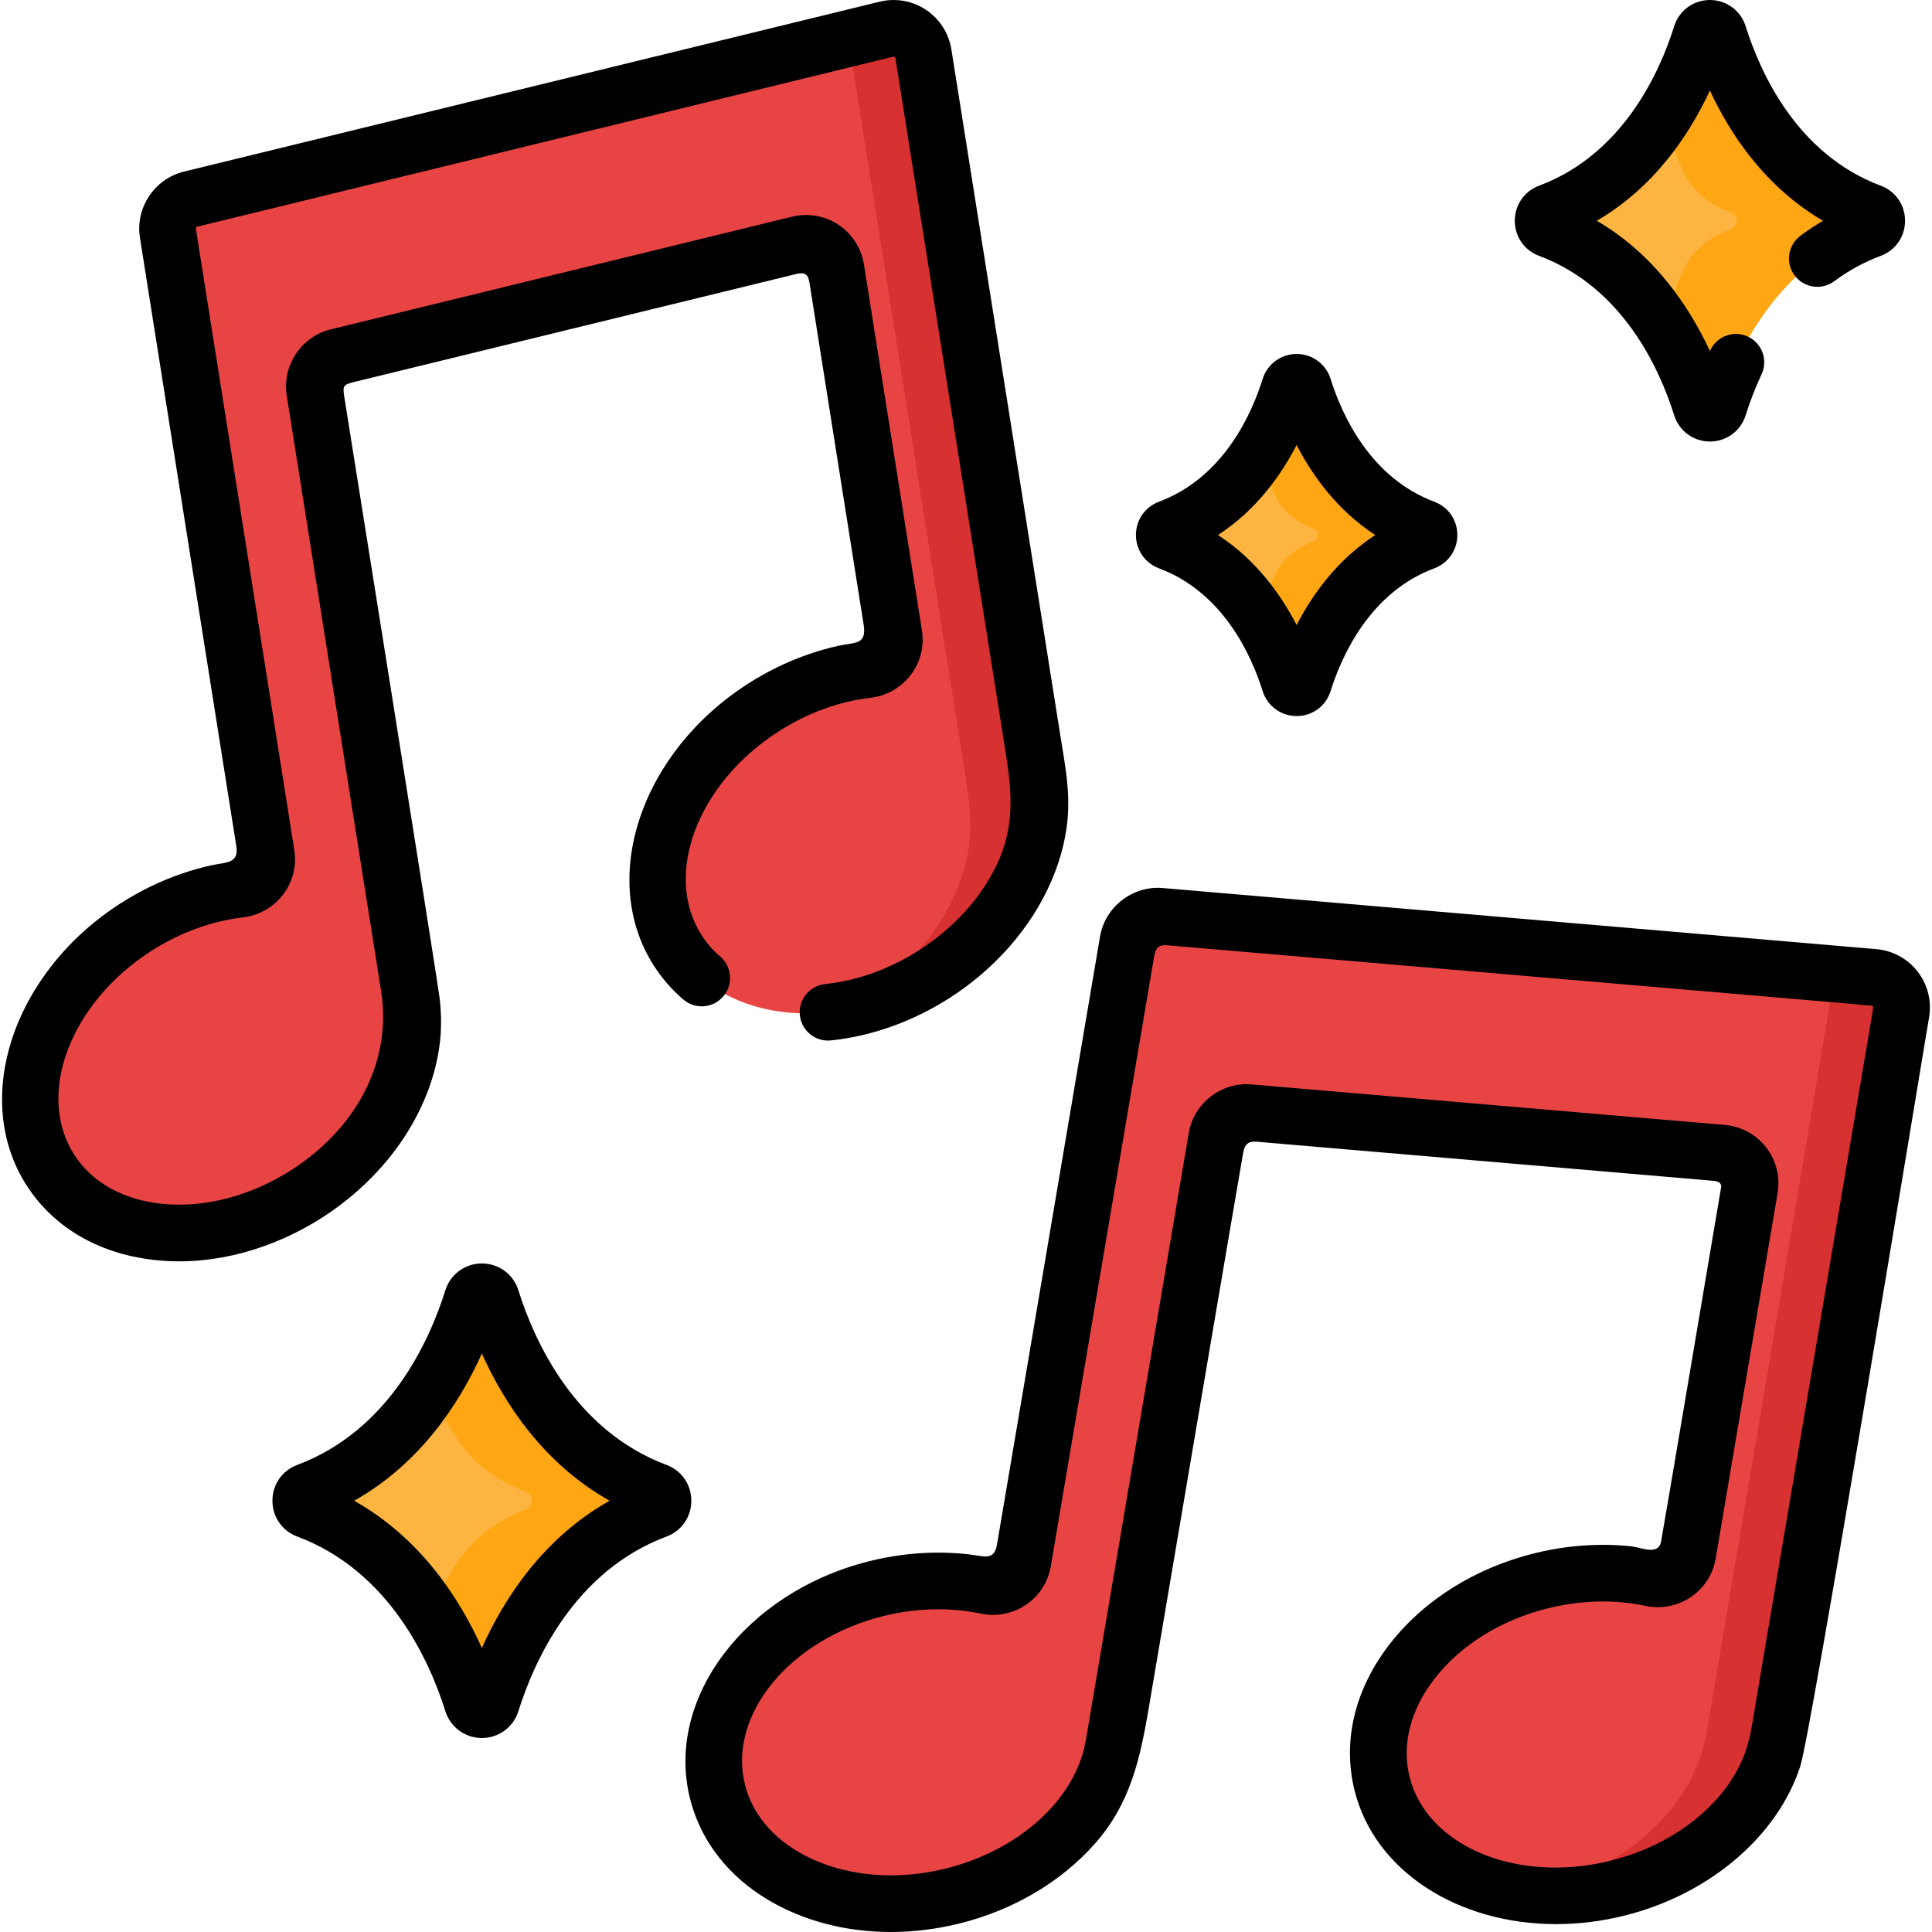 <?xml version="1.0" encoding="UTF-8"?>
<!DOCTYPE svg PUBLIC '-//W3C//DTD SVG 1.0//EN'
          'http://www.w3.org/TR/2001/REC-SVG-20010904/DTD/svg10.dtd'>
<svg height="512" viewBox="0 0 512 512" width="512" xmlns="http://www.w3.org/2000/svg" xmlns:xlink="http://www.w3.org/1999/xlink"
><g
  ><g
    ><g
      ><path d="m496.62 259.013-189.119-16.196c-4.153-.356-7.884 2.533-8.581 6.642l-27.853 164.347c-.765 4.517-5.145 7.429-9.626 6.478-8.996-1.911-19.039-1.811-29.2.721-28.862 7.193-47.716 31.255-42.111 53.743 5.605 22.489 33.545 34.888 62.407 27.695 22.9-5.707 39.485-22.035 42.581-39.767l27.316-161.176c.696-4.109 4.428-6.998 8.581-6.642l125.453 10.744c4.667.4 7.996 4.701 7.214 9.319l-16.412 96.839c-.766 4.52-5.151 7.433-9.634 6.476-9.012-1.925-19.079-1.83-29.263.708-28.862 7.193-47.716 31.255-42.111 53.743 5.605 22.489 33.545 34.888 62.407 27.695 14.772-3.681 28.917-12.375 37.029-25.515 1.106-1.791 2.09-3.659 2.926-5.591 1.874-4.334 2.626-8.234 3.408-12.857 1.017-6.015 2.034-12.029 3.051-18.044 1.438-8.507 2.877-17.014 4.315-25.521 1.693-10.012 3.386-20.025 5.079-30.037 1.781-10.531 3.561-21.062 5.342-31.593 1.701-10.063 3.403-20.126 5.104-30.189 1.456-8.608 2.911-17.217 4.367-25.825 1.043-6.167 2.085-12.334 3.128-18.501.463-2.739.926-5.478 1.389-8.217.009-.054.018-.109.028-.163.78-4.618-2.55-8.917-7.215-9.316z" fill="#e94444"
      /></g
      ><g
      ><path d="m503.838 268.328c-.31 1.833-.62 3.666-.93 5.499-.941 5.568-29.457 174.218-30.557 180.726-.875 5.176-1.616 9.834-3.704 14.677-.835 1.935-1.818 3.805-2.923 5.599-8.11 13.162-22.271 21.867-37.058 25.554-9.131 2.273-18.172 2.593-26.443 1.242 2.183-.32 4.386-.761 6.599-1.312 14.799-3.686 28.956-12.309 37.26-25.348 3.265-5.126 5.311-10.555 6.314-16.492.387-2.288.774-4.576 1.16-6.863 1.166-6.9 29.85-176.565 30.765-181.976.285-1.683.569-3.367.854-5.05.42-2.513-.351-4.946-1.902-6.708l13.346 1.141c4.666.39 8 4.696 7.219 9.311z" fill="#d83131"
      /></g
    ></g
    ><g
    ><g
      ><g
        ><path d="m125.194 344.171c-4.538 14.484-16.325 40.809-43.809 51.085-2.244.839-2.244 4.068 0 4.907 27.483 10.276 39.27 36.6 43.809 51.085.768 2.45 4.25 2.45 5.017 0 4.538-14.484 16.325-40.809 43.809-51.085 2.244-.839 2.244-4.068 0-4.907-27.483-10.276-39.27-36.6-43.809-51.085-.767-2.45-4.25-2.45-5.017 0z" fill="#fdb441"
        /></g
        ><g
        ><path d="m174.019 400.163c-27.484 10.273-39.268 36.595-43.804 51.083-.771 2.453-4.255 2.453-5.026 0-2.023-6.458-5.477-15.239-11.114-23.929 5.076-10.813 9.892-21.456 25.141-27.153 2.243-.841 2.243-4.065 0-4.906-15.249-5.707-20.065-16.35-25.141-27.163 5.637-8.681 9.091-17.471 11.114-23.919.771-2.453 4.255-2.453 5.026 0 4.536 14.478 16.32 40.8 43.804 51.083 2.243.839 2.243 4.063 0 4.904z" fill="#fea613"
        /></g
      ></g
      ><g
      ><g
        ><path d="m341.789 102.657c-3.317 10.586-11.931 29.825-32.017 37.335-1.64.613-1.64 2.973 0 3.586 20.086 7.51 28.701 26.749 32.017 37.335.561 1.791 3.106 1.791 3.667 0 3.317-10.586 11.931-29.825 32.017-37.335 1.64-.613 1.64-2.973 0-3.586-20.086-7.51-28.701-26.749-32.017-37.335-.561-1.79-3.106-1.79-3.667 0z" fill="#fdb441"
        /></g
        ><g
        ><path d="m377.473 143.579c-20.086 7.508-28.699 26.745-32.014 37.334-.563 1.793-3.11 1.793-3.673 0-1.478-4.72-4.003-11.137-8.122-17.489 3.71-7.903 3.196-15.681 14.341-19.845 1.639-.615 1.639-2.971 0-3.586-11.145-4.171-10.631-11.949-14.341-19.852 4.12-6.344 6.644-12.769 8.122-17.481.563-1.793 3.11-1.793 3.673 0 3.315 10.581 11.927 29.819 32.014 37.334 1.639.614 1.639 2.971 0 3.585z" fill="#fea613"
        /></g
      ></g
      ><g
      ><g
        ><path d="m450.834 9.199c-4.179 13.339-15.034 37.581-40.344 47.045-2.067.773-2.067 3.746 0 4.519 25.31 9.463 36.165 33.706 40.344 47.045.707 2.256 3.914 2.256 4.621 0 4.179-13.339 15.034-37.581 40.344-47.045 2.067-.773 2.067-3.746 0-4.519-25.31-9.463-36.165-33.706-40.344-47.045-.707-2.256-3.914-2.256-4.621 0z" fill="#fdb441"
        /></g
        ><g
        ><path d="m495.798 60.764c-25.31 9.46-36.163 33.701-40.34 47.043-.71 2.259-3.919 2.259-4.629 0-1.863-5.947-5.044-14.034-10.235-22.037 4.675-9.958 4.028-19.759 18.071-25.006 2.065-.774 2.065-3.744 0-4.518-14.043-5.256-13.396-15.057-18.071-25.015 5.191-7.994 8.372-16.09 10.235-22.028.71-2.259 3.919-2.259 4.629 0 4.177 13.333 15.029 37.573 40.34 47.043 2.066.774 2.066 3.743 0 4.518z" fill="#fea613"
        /></g
      ></g
    ></g
    ><g
    ><g
      ><path d="m234.897 7.738-184.39 45.038c-4.049.989-6.663 4.918-6.011 9.034l26.082 164.637c.717 4.525-2.504 8.684-7.054 9.212-9.136 1.061-18.621 4.363-27.441 10.007-25.054 16.032-35.238 44.854-22.746 64.376s42.929 22.351 67.984 6.319c19.879-12.72 30.382-33.49 27.654-51.282l-25.579-161.459c-.652-4.117 1.962-8.045 6.011-9.034l122.317-29.876c4.55-1.111 9.079 1.902 9.812 6.528l15.368 97.01c.717 4.528-2.508 8.689-7.062 9.213-9.155 1.054-18.664 4.358-27.505 10.015-25.054 16.032-35.238 44.854-22.746 64.376s42.929 22.351 67.984 6.319c12.994-8.315 23.754-21.321 27.083-36.625 1.573-7.231.804-13.639-.316-20.69-1.041-6.556-2.082-13.113-3.124-19.669-1.429-8.999-2.858-17.999-4.288-26.998-1.651-10.394-3.302-20.789-4.952-31.183-1.706-10.741-3.412-21.482-5.117-32.223-1.594-10.039-3.189-20.079-4.783-30.118-1.316-8.29-2.633-16.579-3.949-24.869-.872-5.492-1.744-10.983-2.616-16.475-.268-1.686-.535-3.372-.803-5.057-.736-4.626-5.264-7.637-9.813-6.526z" fill="#e94444"
      /></g
      ><g
      ><path d="m275.496 209.918c-.142-2.264-.432-4.536-.804-6.876-.97-6.107-27.98-176.177-28.924-182.125-.352-2.218-.705-4.437-1.057-6.655-.734-4.623-5.268-7.639-9.814-6.519l-13.012 3.18c2.033 1.174 3.541 3.234 3.945 5.75.209 1.302.414 2.605.621 3.907.817 5.142 27.962 176.042 29.085 183.113 1.337 8.417 2.543 15.66.594 24.117-3.527 15.309-14.343 28.288-27.387 36.633-1.921 1.228-3.868 2.349-5.834 3.35 8.269-1.36 16.734-4.55 24.662-9.62 4.097-2.62 7.924-5.668 11.371-9.099 2.981-2.967 5.682-6.221 8.01-9.725 3.929-5.913 6.773-12.418 8.029-19.419.617-3.442.722-6.719.515-10.012z" fill="#d83131"
      /></g
      ><g
      ><path d="m508.204 257.491c-2.648-3.418-6.637-5.589-10.944-5.958l-189.118-16.197c-7.977-.677-15.285 4.968-16.623 12.867-.95 5.608-1.901 11.216-2.851 16.824-3.125 18.439-24.07 142.021-24.443 144.225-.753 4.456-3.258 3.153-7.5 2.665-2.882-.331-5.784-.479-8.685-.455-5.933.049-11.858.822-17.614 2.256-32.832 8.182-54.176 36.375-47.579 62.844 3.282 13.171 12.772 23.835 26.721 30.025 8.097 3.593 17.154 5.412 26.515 5.412 6.023 0 12.173-.754 18.27-2.274 13.647-3.402 26.553-10.627 35.897-21.231 9.333-10.591 11.915-22.468 14.2-35.953.854-5.038 24.562-144.868 25.032-147.192.684-3.382 2.595-2.868 5.577-2.612 4.158.356 115.715 9.91 118.957 10.188 1.037.089 2.318.415 2.095 1.733-1.051 6.201-15.688 93.035-15.945 94.082-.858 3.499-5.332 1.325-7.832 1.058-2.796-.299-5.609-.428-8.421-.394-5.847.07-11.683.84-17.356 2.254-15.573 3.882-29.095 12.33-38.074 23.79-9.413 12.012-12.788 25.881-9.506 39.053 5.37 21.547 27.62 35.413 53.422 35.411 5.895 0 11.979-.724 18.085-2.246 22.511-5.61 40.556-21.012 46.605-39.569 2.918-8.953 32.328-187.761 33.255-193.244.297-1.758.595-3.517.892-5.275.721-4.262-.384-8.669-3.032-12.087zm-11.816 9.586c-.01.477-.55 3.514-.733 4.594-.894 5.286-1.787 10.571-2.681 15.857-1.366 8.077-2.731 16.154-4.097 24.231-1.664 9.841-3.328 19.682-4.992 29.522-1.788 10.577-3.577 21.155-5.365 31.732-1.739 10.286-3.478 20.573-5.218 30.859-1.516 8.968-3.033 17.936-4.549 26.904-1.12 6.622-2.239 13.245-3.359 19.867-.646 3.822-1.147 7.725-2.17 11.434-3.939 14.32-18.215 26.496-36.371 31.021-24.797 6.181-48.713-3.791-53.308-22.227-2.139-8.582.26-17.873 6.755-26.162 6.927-8.841 17.542-15.405 29.887-18.482 8.735-2.177 17.682-2.403 25.878-.652 4.151.887 8.535.034 12.035-2.339 3.524-2.392 5.857-6.022 6.57-10.223l16.412-96.837c.722-4.265-.381-8.671-3.028-12.091s-6.637-5.593-10.947-5.963l-125.452-10.744c-7.982-.674-15.286 4.969-16.623 12.868l-27.232 160.692c-.035.148-.066.298-.093.448-2.667 15.352-17.529 28.923-36.984 33.772-12.344 3.076-24.797 2.262-35.064-2.294-9.626-4.271-16.104-11.35-18.243-19.932-4.595-18.437 11.843-38.464 36.642-44.645 4.852-1.209 9.771-1.815 14.592-1.815 3.835 0 7.607.384 11.233 1.153 4.148.884 8.532.025 12.027-2.349 3.52-2.392 5.85-6.02 6.561-10.218.436-2.573.872-5.146 1.308-7.719 1.14-6.727 2.28-13.454 3.42-20.181 1.594-9.408 3.189-18.816 4.783-28.224 1.799-10.616 3.598-21.232 5.397-31.848 1.754-10.351 3.509-20.702 5.263-31.053 1.46-8.613 2.919-17.226 4.379-25.84.915-5.401 1.831-10.803 2.746-16.205.426-2.515.95-3.706 3.63-3.477 1.848.158 70.988 6.08 81.19 6.953 10.568.905 21.135 1.81 31.703 2.715 9.86.844 19.719 1.689 29.579 2.533 8.078.692 16.157 1.384 24.235 2.076 5.224.447 10.447.895 15.671 1.342 1.384.118 2.816.36 4.207.36.32.003.413.258.406.587z"
        /><path d="m176.649 388.224c-24.41-9.127-35.084-32.925-39.274-46.298-1.33-4.246-5.217-7.099-9.672-7.099 0 0 0 0-.001 0-4.454 0-8.341 2.852-9.672 7.098v.001c-4.19 13.373-14.864 37.171-39.273 46.298-3.986 1.49-6.561 5.212-6.562 9.483s2.574 7.996 6.561 9.487c24.409 9.127 35.084 32.924 39.274 46.297 1.331 4.247 5.218 7.101 9.673 7.1 4.455 0 8.342-2.854 9.671-7.1 4.19-13.373 14.865-37.17 39.276-46.298 3.986-1.491 6.561-5.215 6.56-9.486s-2.577-7.993-6.561-9.483zm-48.947 48.51c-5.969-13.291-16.333-29.156-33.841-39.025 17.509-9.869 27.872-25.734 33.841-39.026 5.969 13.292 16.332 29.156 33.842 39.026-17.509 9.869-27.872 25.733-33.842 39.025z"
        /><path d="m307.142 150.611c17.034 6.369 24.532 23.127 27.483 32.548 1.239 3.951 4.854 6.606 8.998 6.606 4.142 0 7.758-2.655 8.997-6.606 2.951-9.421 10.447-26.178 27.484-32.548 3.708-1.387 6.106-4.85 6.107-8.823s-2.395-7.437-6.107-8.828c-17.036-6.369-24.532-23.126-27.484-32.547-1.239-3.951-4.854-6.606-8.997-6.606s-7.759 2.654-8.998 6.605c-2.953 9.422-10.45 26.18-27.485 32.549-3.71 1.389-6.107 4.853-6.106 8.827.002 3.973 2.4 7.437 6.108 8.823zm36.48-32.692c4.288 8.32 10.875 17.38 20.837 23.867-9.962 6.488-16.549 15.546-20.837 23.866-4.288-8.319-10.876-17.377-20.837-23.866 9.961-6.488 16.549-15.547 20.837-23.867z"
        /><path d="m407.861 67.795c22.243 8.316 31.984 30.044 35.81 42.257 1.303 4.16 5.11 6.955 9.474 6.955 4.365 0 8.172-2.795 9.475-6.955 1.167-3.725 2.585-7.382 4.215-10.866 1.758-3.755.137-8.223-3.619-9.981-3.753-1.755-8.224-.137-9.98 3.62-.03.063-.06.127-.09.191-5.507-11.843-14.768-25.618-29.973-34.513 15.204-8.895 24.466-22.669 29.972-34.511 5.509 11.845 14.771 25.622 29.982 34.516-2.068 1.211-4.071 2.538-6.002 3.977-3.324 2.478-4.012 7.18-1.534 10.505 2.478 3.323 7.18 4.01 10.505 1.534 3.786-2.821 7.934-5.085 12.334-6.73 3.904-1.46 6.426-5.107 6.426-9.291s-2.522-7.83-6.427-9.292c-22.243-8.316-31.984-30.044-35.81-42.257-1.303-4.159-5.111-6.954-9.475-6.954-4.363 0-8.171 2.795-9.474 6.955-3.826 12.213-13.566 33.941-35.811 42.258-3.904 1.46-6.426 5.107-6.426 9.291s2.523 7.83 6.428 9.291z"
        /><path d="m116.499 264.454c-.502-4.313-24.912-157.103-25.297-159.539-.381-2.405-.234-2.983 2.209-3.58 5.9-1.441 116.582-28.474 117.606-28.725 2.161-.528 3.135.003 3.486 2.222 2.761 17.429 13.867 87.534 14.365 90.68.862 5.44-2.243 4.662-6.537 5.601-2.86.625-5.68 1.433-8.442 2.406-5.472 1.928-10.713 4.507-15.6 7.633-28.5 18.238-39.725 51.769-25.023 74.745 2.144 3.352 4.771 6.372 7.806 8.978 3.145 2.7 7.885 2.34 10.586-.805 2.701-3.146 2.34-7.885-.805-10.586-1.923-1.651-3.585-3.562-4.94-5.678-10.24-16.004-1.058-40.232 20.469-54.007 7.582-4.851 15.99-7.922 24.316-8.88 4.216-.486 8.101-2.695 10.659-6.062 2.576-3.391 3.627-7.576 2.96-11.783l-15.367-97.011c-.676-4.272-3.129-8.095-6.73-10.491-3.602-2.397-8.076-3.181-12.278-2.155l-122.317 29.875c-7.782 1.902-12.896 9.59-11.643 17.503.003.019.006.038.009.057 2.685 16.95 16.808 106.096 21.184 133.718 1.285 8.112 2.623 16.218 3.856 24.339 2.963 19.524-7.685 36.843-23.756 47.129-10.716 6.858-22.774 10.059-33.962 9.022-10.486-.975-18.886-5.614-23.652-13.063-10.241-16.005-1.059-40.233 20.469-54.008 7.564-4.84 15.953-7.908 24.262-8.873 4.213-.49 8.093-2.702 10.647-6.068 2.572-3.39 3.621-7.572 2.955-11.776l-26.083-164.636c-.042-.261.121-.505.377-.568l184.391-45.037c.061-.016.216-.054.398.069.183.121.209.281.218.34 1.23 7.746 26.848 169.06 29.256 184.218 1.669 10.512 2.325 19.636-2.392 29.512-4.464 9.345-11.954 17.123-20.63 22.675-7.763 4.968-16.364 8.062-24.875 8.948-4.123.429-7.118 4.121-6.689 8.244.429 4.124 4.12 7.111 8.244 6.69 10.826-1.127 21.688-5.012 31.412-11.235 11.743-7.514 21.595-18.356 27.101-31.235 2.527-5.911 4.134-12.252 4.353-18.688.223-6.55-.884-12.158-1.91-18.619-2.491-15.685-27.846-175.338-29.041-182.864-.678-4.271-3.132-8.093-6.732-10.486-3.6-2.396-8.072-3.18-12.275-2.153l-184.391 45.036c-7.783 1.901-12.897 9.589-11.644 17.503.109.69 25.357 159.961 25.562 161.359.666 4.536-2.78 4.142-6.4 4.924-2.78.6-5.522 1.373-8.209 2.303-5.616 1.942-10.993 4.569-15.998 7.772-28.501 18.236-39.726 51.767-25.023 74.745 7.316 11.433 19.714 18.508 34.91 19.921 15.214 1.414 30.646-3.136 43.443-11.325 13.09-8.377 23.896-20.951 28.829-35.813 1.264-3.809 2.127-7.756 2.496-11.754.329-3.569.22-7.118-.193-10.664z"
      /></g
    ></g
  ></g
></svg
>
